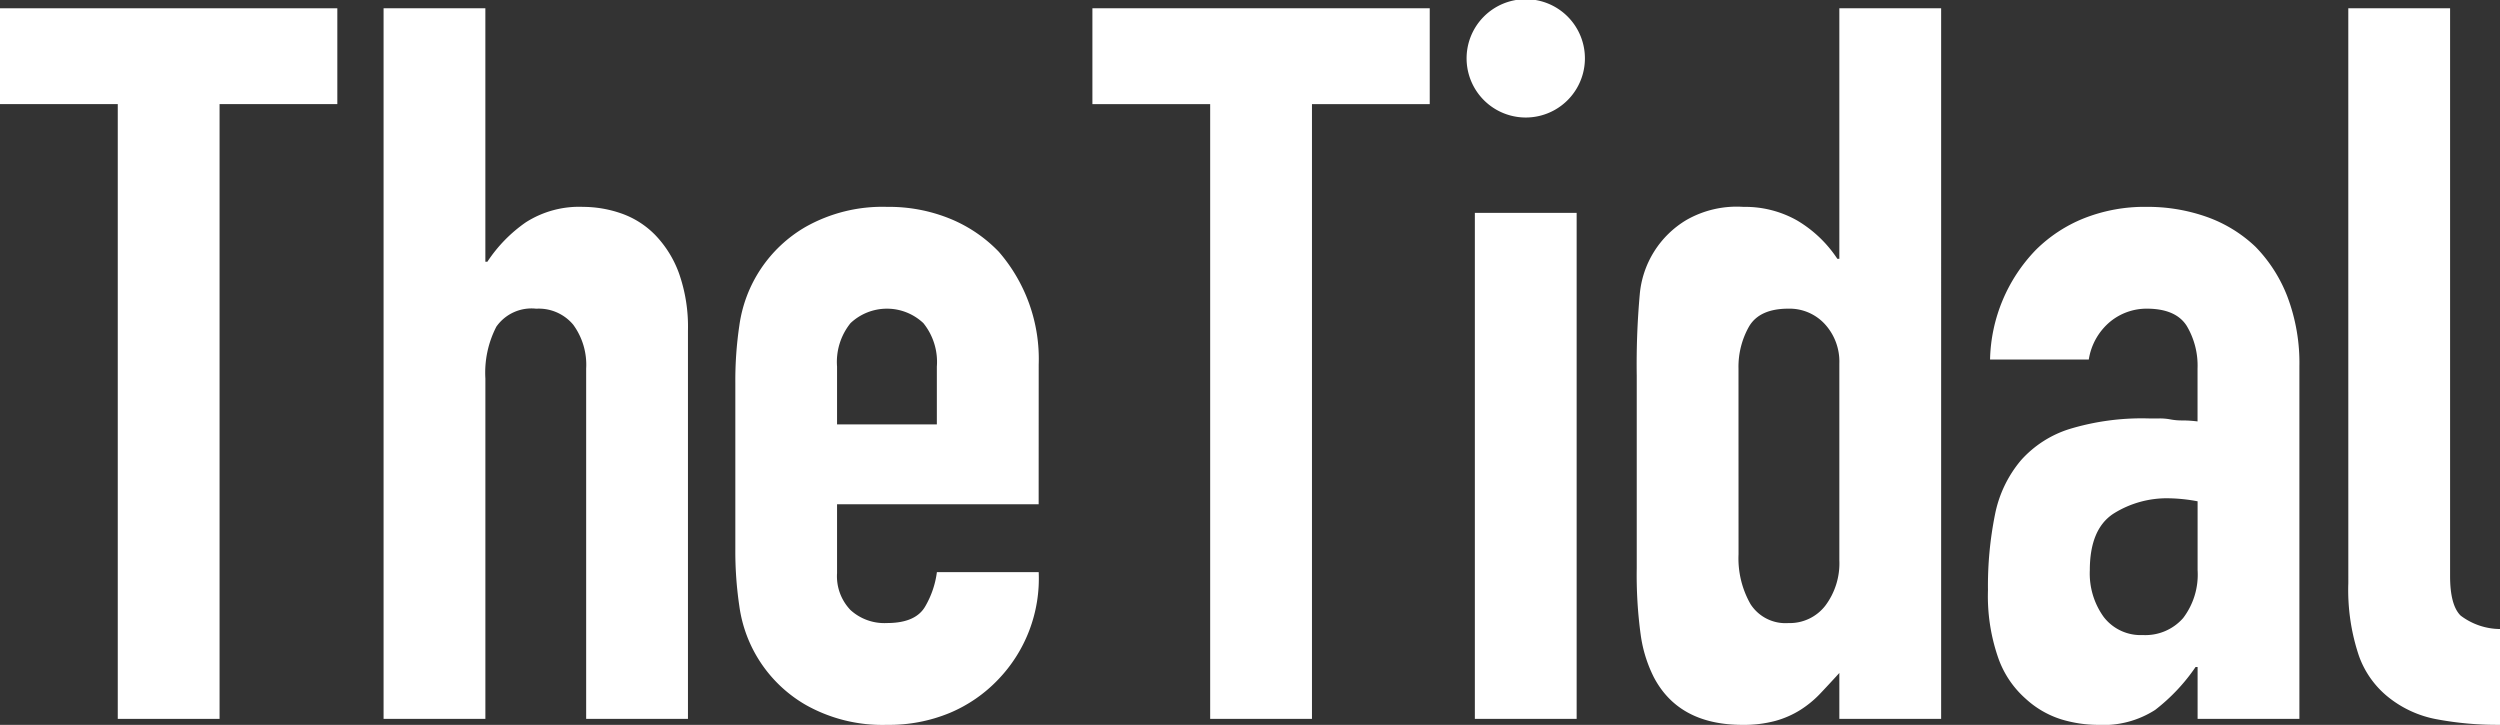 <svg xmlns="http://www.w3.org/2000/svg" width="219.312" height="63.587" viewBox="0 0 219.312 63.587">
  <rect x="0" y="0" width="219.312" height="63.587" fill="#333333" stroke="none"/>
  <g id="グループ_77688" data-name="グループ 77688" transform="translate(-1108.923 -1641.637)">
    <path id="パス_235833" data-name="パス 235833" d="M1119.254,1704.7v-53.931h-10.331v-8.405h29.592v8.405h-10.331V1704.7Z" fill="#fff"/>
    <path id="パス_235834" data-name="パス 235834" d="M1142.572,1704.7v-62.336h8.929V1664.6h.176a12.7,12.7,0,0,1,3.37-3.458,8.686,8.686,0,0,1,5.034-1.357,10.237,10.237,0,0,1,3.327.569,7.716,7.716,0,0,1,2.977,1.882,9.5,9.5,0,0,1,2.1,3.371,14.122,14.122,0,0,1,.789,5.034V1704.7h-8.93v-30.73a5.948,5.948,0,0,0-1.138-3.852,3.939,3.939,0,0,0-3.24-1.4,3.763,3.763,0,0,0-3.5,1.576,8.809,8.809,0,0,0-.963,4.553V1704.7Z" fill="#fff"/>
    <path id="パス_235835" data-name="パス 235835" d="M1200.039,1685.875h-17.686v6.041a4.283,4.283,0,0,0,1.182,3.239,4.411,4.411,0,0,0,3.2,1.138q2.538,0,3.37-1.488a8.01,8.01,0,0,0,1.007-2.977h8.931a12.785,12.785,0,0,1-3.59,9.456,12.577,12.577,0,0,1-4.2,2.888,13.863,13.863,0,0,1-5.515,1.052,13.67,13.67,0,0,1-7.136-1.752,11.86,11.86,0,0,1-5.821-8.667,32.7,32.7,0,0,1-.351-4.991v-14.62a32.733,32.733,0,0,1,.351-4.991,11.86,11.86,0,0,1,5.821-8.667,13.7,13.7,0,0,1,7.136-1.751,14.181,14.181,0,0,1,5.559,1.051,12.466,12.466,0,0,1,4.246,2.888,14.35,14.35,0,0,1,3.5,9.894Zm-17.686-7.005h8.755v-5.077a5.418,5.418,0,0,0-1.182-3.809,4.658,4.658,0,0,0-6.391,0,5.418,5.418,0,0,0-1.182,3.809Z" fill="#fff"/>
    <path id="パス_235836" data-name="パス 235836" d="M1215.085,1704.7v-53.931h-10.331v-8.405h29.592v8.405h-10.331V1704.7Z" fill="#fff"/>
    <path id="パス_235837" data-name="パス 235837" d="M1237.58,1646.828h0a5.19,5.19,0,1,1,10.379,0h0a5.19,5.19,0,0,1-10.379,0m.724,13.482h8.93V1704.7h-8.93Z" fill="#fff"/>
    <path id="パス_235838" data-name="パス 235838" d="M1270.279,1704.7v-4.027q-.878.964-1.664,1.794a9.178,9.178,0,0,1-1.751,1.445,8.258,8.258,0,0,1-2.189.963,10.612,10.612,0,0,1-2.889.35q-5.6,0-7.792-4.2a11.829,11.829,0,0,1-1.138-3.677,38.767,38.767,0,0,1-.35-5.866v-16.9a68.555,68.555,0,0,1,.262-7.091,8.458,8.458,0,0,1,4.115-6.567,8.894,8.894,0,0,1,4.991-1.138,9.238,9.238,0,0,1,4.684,1.182,10.824,10.824,0,0,1,3.545,3.371h.176v-21.976h8.93V1704.7Zm-8.843-14.446a8.1,8.1,0,0,0,1.05,4.378,3.646,3.646,0,0,0,3.327,1.663,3.945,3.945,0,0,0,3.24-1.532,6.185,6.185,0,0,0,1.226-3.983V1673.53a4.867,4.867,0,0,0-1.27-3.458,4.2,4.2,0,0,0-3.2-1.357q-2.539,0-3.458,1.576a7.161,7.161,0,0,0-.919,3.677Z" fill="#fff"/>
    <path id="パス_235839" data-name="パス 235839" d="M1301.707,1704.7v-4.553h-.175a16.49,16.49,0,0,1-3.546,3.765,8.4,8.4,0,0,1-5.034,1.313,11.17,11.17,0,0,1-3.2-.482,8.27,8.27,0,0,1-3.109-1.794,8.544,8.544,0,0,1-2.407-3.546,16.491,16.491,0,0,1-.919-6,31.627,31.627,0,0,1,.613-6.61,10.538,10.538,0,0,1,2.276-4.771,9.51,9.51,0,0,1,4.29-2.758,21.88,21.88,0,0,1,6.917-.92h.962a5.02,5.02,0,0,1,.963.088,5.39,5.39,0,0,0,1.051.088,10.7,10.7,0,0,1,1.313.087v-4.64a6.8,6.8,0,0,0-.963-3.764q-.965-1.489-3.5-1.489a5.044,5.044,0,0,0-3.195,1.138,5.4,5.4,0,0,0-1.883,3.327H1283.5a14.269,14.269,0,0,1,4.028-9.631,12.668,12.668,0,0,1,4.2-2.757,14.413,14.413,0,0,1,5.515-1.007,15.518,15.518,0,0,1,5.253.875,12.023,12.023,0,0,1,4.29,2.627,12.866,12.866,0,0,1,2.8,4.377,16.449,16.449,0,0,1,1.051,6.129V1704.7Zm0-19.086a14.681,14.681,0,0,0-2.451-.263,8.779,8.779,0,0,0-4.947,1.358q-2.056,1.358-2.057,4.946a6.508,6.508,0,0,0,1.226,4.115,4.079,4.079,0,0,0,3.414,1.576,4.406,4.406,0,0,0,3.546-1.489,6.292,6.292,0,0,0,1.269-4.2Z" fill="#fff"/>
    <path id="パス_235840" data-name="パス 235840" d="M1314.927,1642.362h8.93v49.816q0,2.541.92,3.458a5.786,5.786,0,0,0,3.458,1.182v8.405a28.808,28.808,0,0,1-5.516-.482,9.529,9.529,0,0,1-4.2-1.882,8.123,8.123,0,0,1-2.671-3.721,18.137,18.137,0,0,1-.919-6.347Z" fill="#fff"/>
  </g>
</svg>
